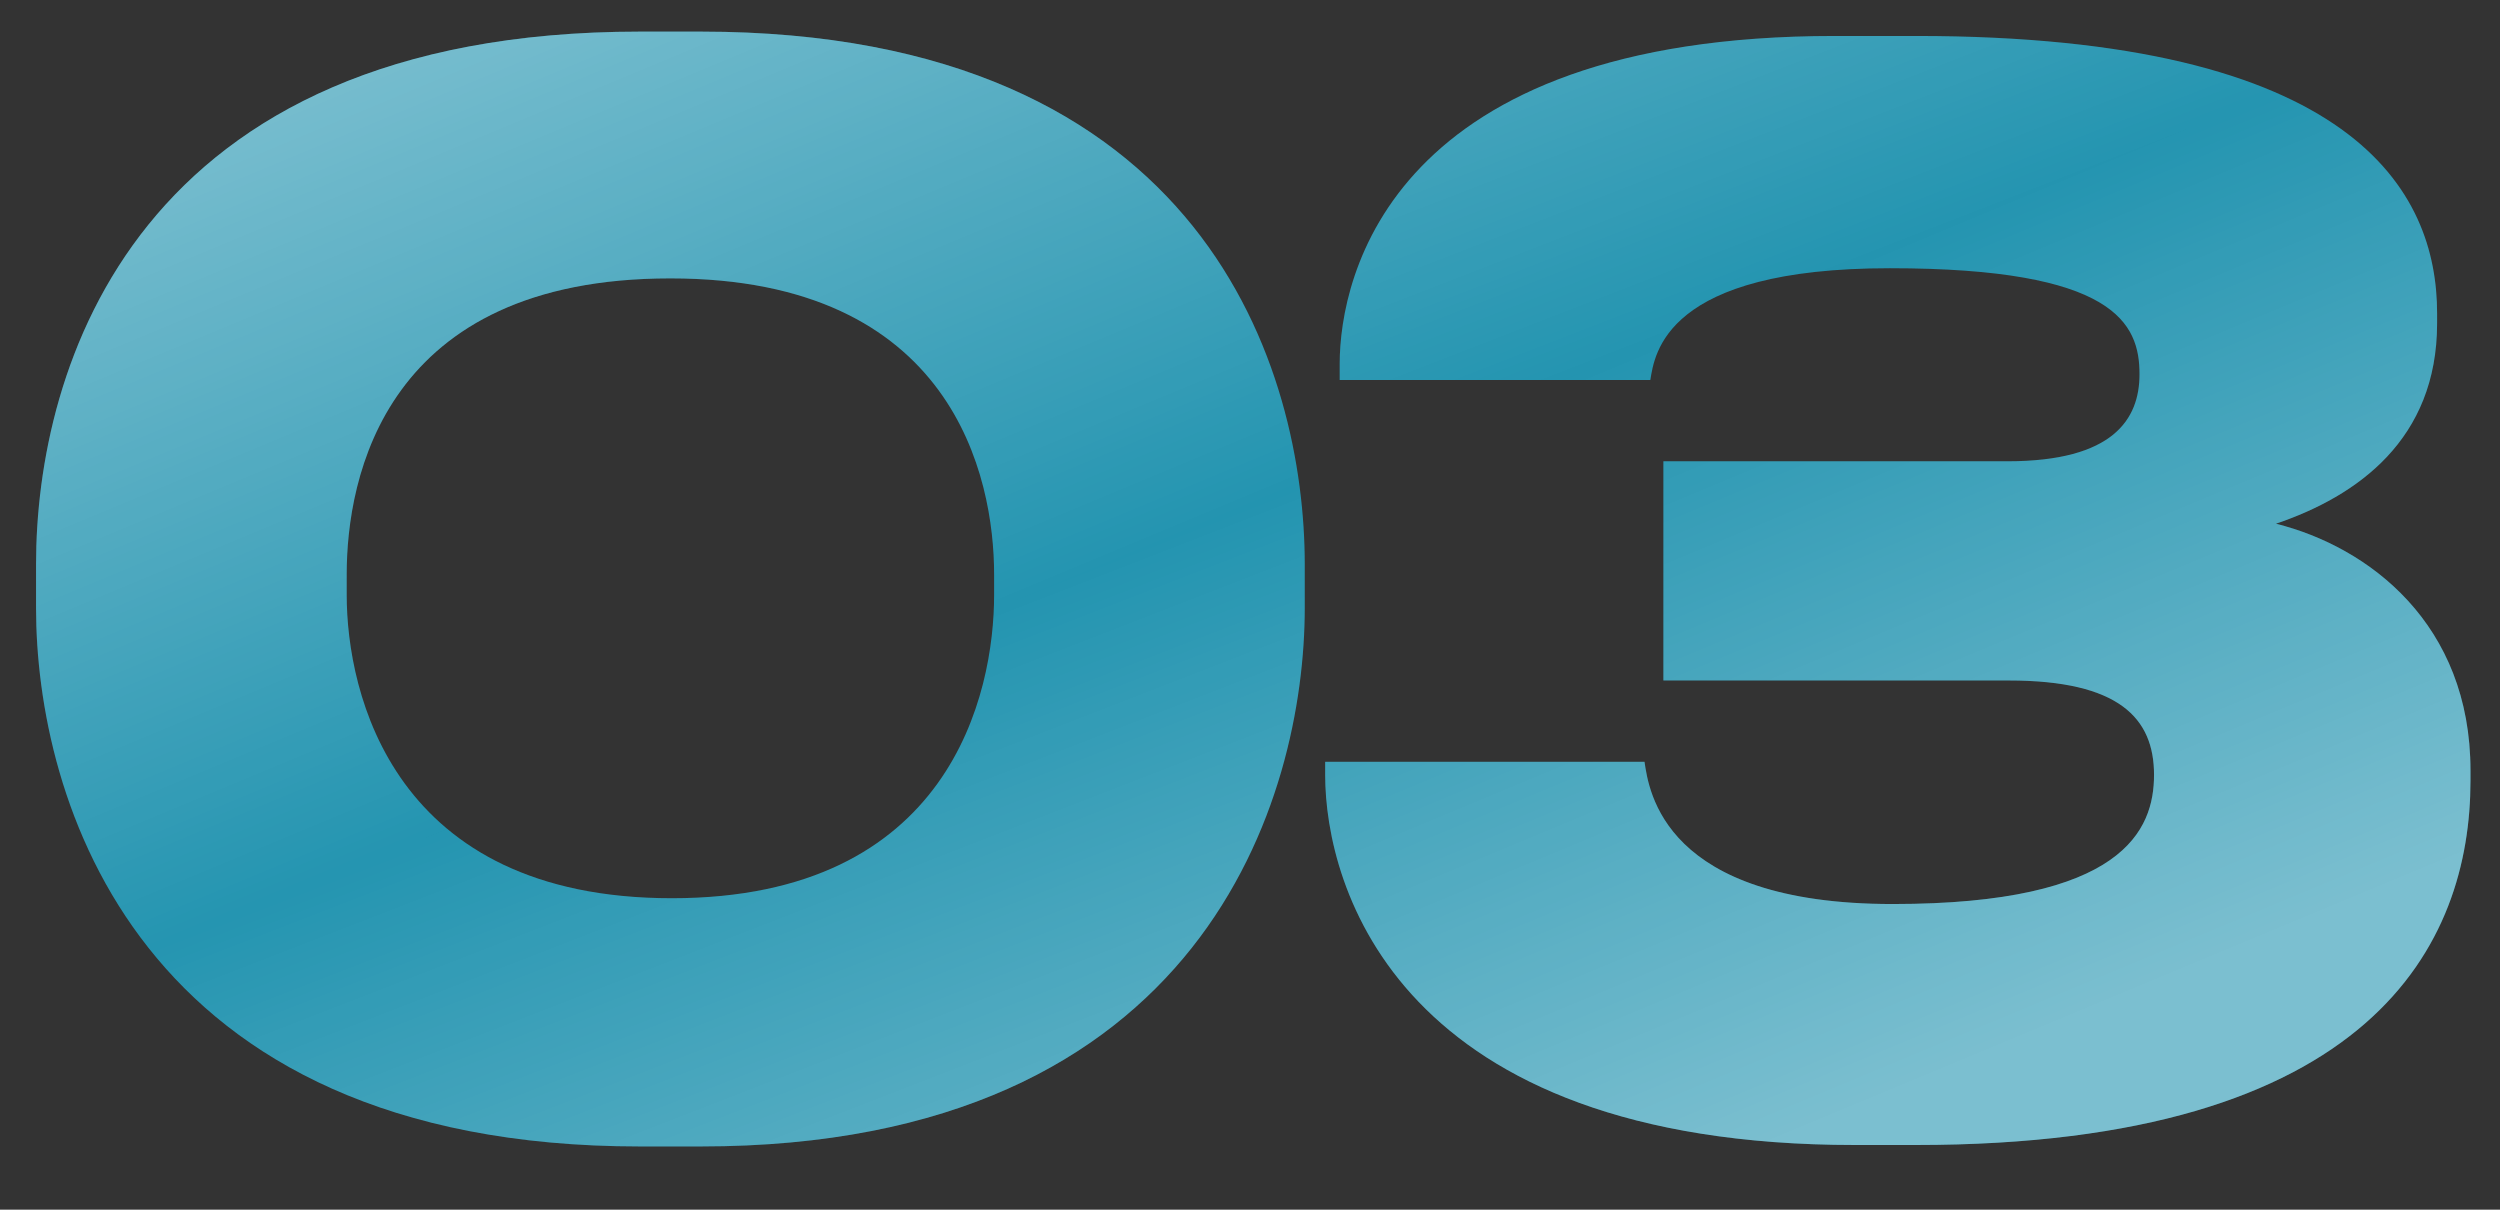 <?xml version="1.0" encoding="UTF-8"?> <svg xmlns="http://www.w3.org/2000/svg" width="31" height="15" viewBox="0 0 31 15" fill="none"><rect x="0" y="0" width="31" height="15" fill="#333333" stroke="none"/><path d="M7.935 0.392H8.691C14.973 0.392 16.179 4.622 16.179 6.998V7.538C16.179 9.878 14.937 14.216 8.691 14.216H7.935C1.671 14.216 0.447 9.878 0.447 7.538V6.998C0.447 4.568 1.671 0.392 7.935 0.392ZM12.327 7.376V7.124C12.327 5.918 11.823 3.452 8.313 3.452C4.767 3.452 4.299 5.918 4.299 7.124V7.376C4.299 8.6 4.875 11.138 8.331 11.138C11.787 11.138 12.327 8.6 12.327 7.376Z" fill="#2394B0"></path><g clip-path="url(#paint0_diamond_98_934_clip_path)" data-figma-skip-parse="true"><g transform="matrix(-0.001 0.011 -0.748 0.301 16.183 6)"><rect x="0" y="0" width="1365.87" height="22.632" fill="url(#paint0_diamond_98_934)" opacity="0.4" shape-rendering="crispEdges"></rect><rect x="0" y="0" width="1365.87" height="22.632" transform="scale(1 -1)" fill="url(#paint0_diamond_98_934)" opacity="0.4" shape-rendering="crispEdges"></rect><rect x="0" y="0" width="1365.87" height="22.632" transform="scale(-1 1)" fill="url(#paint0_diamond_98_934)" opacity="0.4" shape-rendering="crispEdges"></rect><rect x="0" y="0" width="1365.87" height="22.632" transform="scale(-1)" fill="url(#paint0_diamond_98_934)" opacity="0.4" shape-rendering="crispEdges"></rect></g></g><path d="M7.935 0.392H8.691C14.973 0.392 16.179 4.622 16.179 6.998V7.538C16.179 9.878 14.937 14.216 8.691 14.216H7.935C1.671 14.216 0.447 9.878 0.447 7.538V6.998C0.447 4.568 1.671 0.392 7.935 0.392ZM12.327 7.376V7.124C12.327 5.918 11.823 3.452 8.313 3.452C4.767 3.452 4.299 5.918 4.299 7.124V7.376C4.299 8.6 4.875 11.138 8.331 11.138C11.787 11.138 12.327 8.6 12.327 7.376Z" data-figma-gradient-fill="{&quot;type&quot;:&quot;GRADIENT_DIAMOND&quot;,&quot;stops&quot;:[{&quot;color&quot;:{&quot;r&quot;:1.0,&quot;g&quot;:1.0,&quot;b&quot;:1.0,&quot;a&quot;:0.0},&quot;position&quot;:0.0},{&quot;color&quot;:{&quot;r&quot;:1.0,&quot;g&quot;:1.0,&quot;b&quot;:1.0,&quot;a&quot;:1.0},&quot;position&quot;:1.0}],&quot;stopsVar&quot;:[{&quot;color&quot;:{&quot;r&quot;:1.0,&quot;g&quot;:1.0,&quot;b&quot;:1.0,&quot;a&quot;:0.0},&quot;position&quot;:0.0},{&quot;color&quot;:{&quot;r&quot;:1.0,&quot;g&quot;:1.0,&quot;b&quot;:1.0,&quot;a&quot;:1.0},&quot;position&quot;:1.0}],&quot;transform&quot;:{&quot;m00&quot;:-1.3654875755310059,&quot;m01&quot;:-1495.2082519531250,&quot;m02&quot;:764.46966552734375,&quot;m10&quot;:21.881143569946289,&quot;m11&quot;:601.31848144531250,&quot;m12&quot;:-305.5998535156250},&quot;opacity&quot;:0.40000000596046448,&quot;blendMode&quot;:&quot;NORMAL&quot;,&quot;visible&quot;:true}"></path><path d="M23.758 14.198H23.002C17.332 14.198 16.432 10.994 16.432 9.608V9.446H20.392C20.446 9.806 20.626 11.21 23.47 11.21C26.332 11.21 26.71 10.292 26.71 9.608C26.71 8.906 26.278 8.438 24.91 8.438H20.626V5.72H24.892C26.206 5.72 26.53 5.198 26.53 4.64C26.53 4.01 26.224 3.326 23.434 3.326C20.644 3.326 20.518 4.388 20.464 4.712H16.612V4.514C16.612 3.416 17.26 0.446 22.75 0.446H23.758C29.194 0.446 30.22 2.372 30.22 3.884V4.01C30.22 5.45 29.23 6.152 28.222 6.494C29.374 6.782 30.634 7.736 30.634 9.554V9.68C30.634 11.696 29.428 14.198 23.758 14.198Z" fill="#2394B0"></path><g clip-path="url(#paint1_diamond_98_934_clip_path)" data-figma-skip-parse="true"><g transform="matrix(-0.001 0.011 -0.748 0.301 16.183 6)"><rect x="0" y="0" width="1365.87" height="22.632" fill="url(#paint1_diamond_98_934)" opacity="0.4" shape-rendering="crispEdges"></rect><rect x="0" y="0" width="1365.87" height="22.632" transform="scale(1 -1)" fill="url(#paint1_diamond_98_934)" opacity="0.4" shape-rendering="crispEdges"></rect><rect x="0" y="0" width="1365.87" height="22.632" transform="scale(-1 1)" fill="url(#paint1_diamond_98_934)" opacity="0.4" shape-rendering="crispEdges"></rect><rect x="0" y="0" width="1365.87" height="22.632" transform="scale(-1)" fill="url(#paint1_diamond_98_934)" opacity="0.4" shape-rendering="crispEdges"></rect></g></g><path d="M23.758 14.198H23.002C17.332 14.198 16.432 10.994 16.432 9.608V9.446H20.392C20.446 9.806 20.626 11.21 23.47 11.21C26.332 11.21 26.71 10.292 26.71 9.608C26.71 8.906 26.278 8.438 24.91 8.438H20.626V5.72H24.892C26.206 5.72 26.53 5.198 26.53 4.64C26.53 4.01 26.224 3.326 23.434 3.326C20.644 3.326 20.518 4.388 20.464 4.712H16.612V4.514C16.612 3.416 17.26 0.446 22.75 0.446H23.758C29.194 0.446 30.22 2.372 30.22 3.884V4.01C30.22 5.45 29.23 6.152 28.222 6.494C29.374 6.782 30.634 7.736 30.634 9.554V9.68C30.634 11.696 29.428 14.198 23.758 14.198Z" data-figma-gradient-fill="{&quot;type&quot;:&quot;GRADIENT_DIAMOND&quot;,&quot;stops&quot;:[{&quot;color&quot;:{&quot;r&quot;:1.0,&quot;g&quot;:1.0,&quot;b&quot;:1.0,&quot;a&quot;:0.0},&quot;position&quot;:0.0},{&quot;color&quot;:{&quot;r&quot;:1.0,&quot;g&quot;:1.0,&quot;b&quot;:1.0,&quot;a&quot;:1.0},&quot;position&quot;:1.0}],&quot;stopsVar&quot;:[{&quot;color&quot;:{&quot;r&quot;:1.0,&quot;g&quot;:1.0,&quot;b&quot;:1.0,&quot;a&quot;:0.0},&quot;position&quot;:0.0},{&quot;color&quot;:{&quot;r&quot;:1.0,&quot;g&quot;:1.0,&quot;b&quot;:1.0,&quot;a&quot;:1.0},&quot;position&quot;:1.0}],&quot;transform&quot;:{&quot;m00&quot;:-1.3654875755310059,&quot;m01&quot;:-1495.2082519531250,&quot;m02&quot;:764.46966552734375,&quot;m10&quot;:21.881143569946289,&quot;m11&quot;:601.31848144531250,&quot;m12&quot;:-305.5998535156250},&quot;opacity&quot;:0.40000000596046448,&quot;blendMode&quot;:&quot;NORMAL&quot;,&quot;visible&quot;:true}"></path><defs><clipPath id="paint0_diamond_98_934_clip_path"><path d="M7.935 0.392H8.691C14.973 0.392 16.179 4.622 16.179 6.998V7.538C16.179 9.878 14.937 14.216 8.691 14.216H7.935C1.671 14.216 0.447 9.878 0.447 7.538V6.998C0.447 4.568 1.671 0.392 7.935 0.392ZM12.327 7.376V7.124C12.327 5.918 11.823 3.452 8.313 3.452C4.767 3.452 4.299 5.918 4.299 7.124V7.376C4.299 8.6 4.875 11.138 8.331 11.138C11.787 11.138 12.327 8.6 12.327 7.376Z"></path></clipPath><clipPath id="paint1_diamond_98_934_clip_path"><path d="M23.758 14.198H23.002C17.332 14.198 16.432 10.994 16.432 9.608V9.446H20.392C20.446 9.806 20.626 11.21 23.47 11.21C26.332 11.21 26.71 10.292 26.71 9.608C26.71 8.906 26.278 8.438 24.91 8.438H20.626V5.72H24.892C26.206 5.72 26.53 5.198 26.53 4.64C26.53 4.01 26.224 3.326 23.434 3.326C20.644 3.326 20.518 4.388 20.464 4.712H16.612V4.514C16.612 3.416 17.26 0.446 22.75 0.446H23.758C29.194 0.446 30.22 2.372 30.22 3.884V4.01C30.22 5.45 29.23 6.152 28.222 6.494C29.374 6.782 30.634 7.736 30.634 9.554V9.68C30.634 11.696 29.428 14.198 23.758 14.198Z"></path></clipPath><linearGradient id="paint0_diamond_98_934" x1="0" y1="0" x2="500" y2="500" gradientUnits="userSpaceOnUse"><stop stop-color="white" stop-opacity="0"></stop><stop offset="1" stop-color="white"></stop></linearGradient><linearGradient id="paint1_diamond_98_934" x1="0" y1="0" x2="500" y2="500" gradientUnits="userSpaceOnUse"><stop stop-color="white" stop-opacity="0"></stop><stop offset="1" stop-color="white"></stop></linearGradient></defs></svg> 